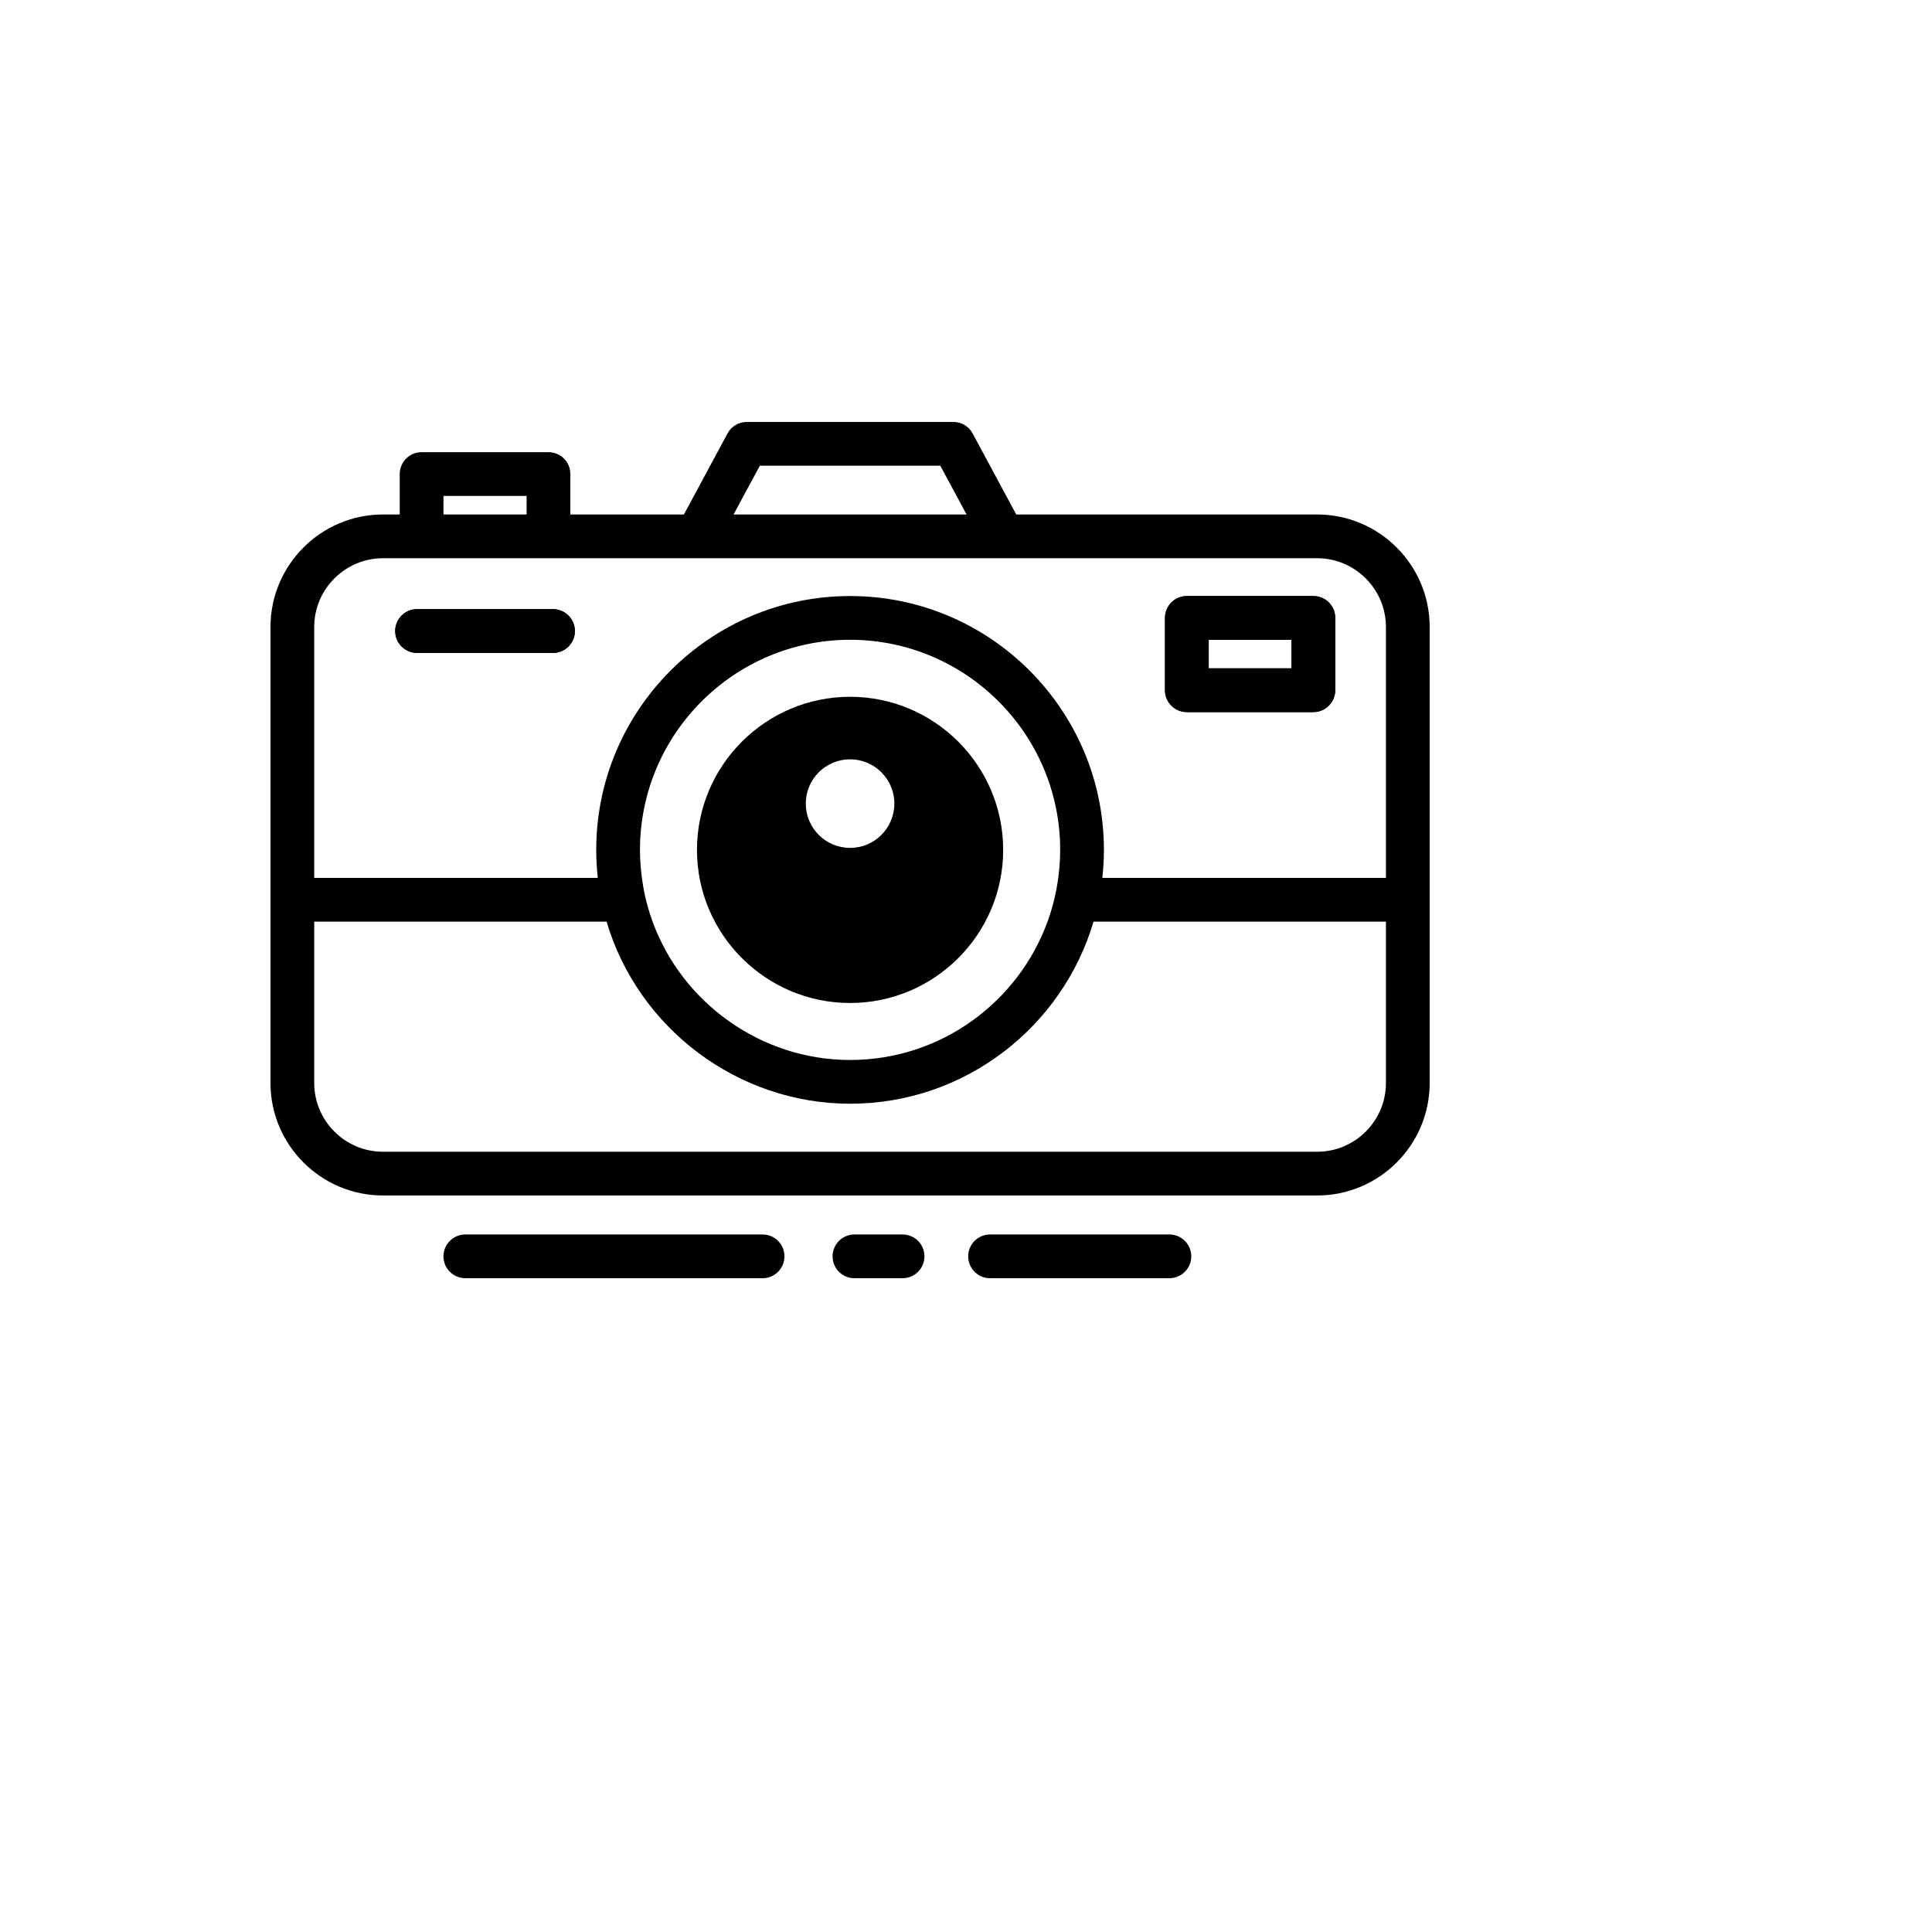 <svg xmlns="http://www.w3.org/2000/svg" version="1.1" xmlns:xlink="http://www.w3.org/1999/xlink" width="100%" height="100%" id="svgWorkerArea" viewBox="-25 -25 625 625" xmlns:idraw="https://idraw.muisca.co" style="background: white;"><defs id="defsdoc"><pattern id="patternBool" x="0" y="0" width="10" height="10" patternUnits="userSpaceOnUse" patternTransform="rotate(35)"><circle cx="5" cy="5" r="4" style="stroke: none;fill: #ff000070;"></circle></pattern></defs><g id="fileImp-354681218" class="cosito"><path id="pathImp-689457167" class="grouped" d="M399.872 167.82C399.872 167.82 358.942 167.82 358.942 167.82 355.033 167.82 351.867 170.988 351.867 174.895 351.867 174.895 351.867 198.283 351.867 198.283 351.867 202.191 355.033 205.359 358.942 205.359 358.942 205.359 399.872 205.359 399.872 205.359 403.781 205.359 406.947 202.191 406.947 198.283 406.947 198.283 406.947 174.895 406.947 174.895 406.947 170.989 403.78 167.82 399.872 167.82 399.872 167.82 399.872 167.82 399.872 167.82M392.796 191.208C392.796 191.208 366.018 191.208 366.018 191.208 366.018 191.208 366.018 181.971 366.018 181.971 366.018 181.971 392.796 181.971 392.796 181.971 392.796 181.971 392.796 191.208 392.796 191.208 392.796 191.208 392.796 191.208 392.796 191.208"></path><path id="pathImp-982917914" class="grouped" d="M358.942 205.359C358.942 205.359 399.872 205.359 399.872 205.359 403.781 205.359 406.947 202.191 406.947 198.283 406.947 198.283 406.947 174.895 406.947 174.895 406.947 170.988 403.781 167.82 399.872 167.82 399.872 167.82 358.942 167.82 358.942 167.82 355.033 167.82 351.867 170.988 351.867 174.895 351.867 174.895 351.867 198.283 351.867 198.283 351.867 202.191 355.033 205.359 358.942 205.359 358.942 205.359 358.942 205.359 358.942 205.359M366.018 181.971C366.018 181.971 392.796 181.971 392.796 181.971 392.796 181.971 392.796 191.208 392.796 191.208 392.796 191.208 366.018 191.208 366.018 191.208 366.018 191.208 366.018 181.971 366.018 181.971 366.018 181.971 366.018 181.971 366.018 181.971"></path><path id="pathImp-168154999" class="grouped" d="M153.903 172.065C153.903 172.065 109.921 172.065 109.921 172.065 106.013 172.065 102.845 175.233 102.845 179.141 102.845 183.049 106.013 186.216 109.921 186.216 109.921 186.216 153.903 186.216 153.903 186.216 157.811 186.216 160.978 183.049 160.978 179.141 160.978 175.233 157.81 172.065 153.903 172.065 153.903 172.065 153.903 172.065 153.903 172.065"></path><path id="pathImp-35952550" class="grouped" d="M249.998 200.409C222.689 200.409 200.47 222.627 200.47 249.938 200.47 277.248 222.689 299.466 249.998 299.466 277.309 299.466 299.527 277.248 299.527 249.938 299.527 222.627 277.309 200.409 249.998 200.409 249.998 200.409 249.998 200.409 249.998 200.409M249.998 249.291C242.085 249.291 235.672 242.877 235.672 234.964 235.672 227.053 242.087 220.639 249.998 220.639 257.909 220.639 264.325 227.052 264.325 234.964 264.325 242.877 257.91 249.291 249.998 249.291 249.998 249.291 249.998 249.291 249.998 249.291"></path><path id="pathImp-515471772" class="grouped" d="M153.903 172.065C153.903 172.065 109.921 172.065 109.921 172.065 106.013 172.065 102.845 175.233 102.845 179.141 102.845 183.049 106.013 186.216 109.921 186.216 109.921 186.216 153.903 186.216 153.903 186.216 157.811 186.216 160.978 183.049 160.978 179.141 160.978 175.233 157.81 172.065 153.903 172.065 153.903 172.065 153.903 172.065 153.903 172.065"></path><path id="pathImp-97412896" class="grouped" d="M221.696 374.352C221.696 374.352 125.537 374.352 125.537 374.352 121.629 374.352 118.461 377.52 118.461 381.428 118.461 385.336 121.629 388.503 125.537 388.503 125.537 388.503 221.696 388.503 221.696 388.503 225.604 388.503 228.772 385.336 228.772 381.428 228.772 377.52 225.604 374.352 221.696 374.352 221.696 374.352 221.696 374.352 221.696 374.352"></path><path id="pathImp-390736638" class="grouped" d="M266.98 374.352C266.98 374.352 251.413 374.352 251.413 374.352 247.506 374.352 244.338 377.52 244.338 381.428 244.338 385.336 247.506 388.503 251.413 388.503 251.413 388.503 266.98 388.503 266.98 388.503 270.888 388.503 274.055 385.336 274.055 381.428 274.055 377.52 270.888 374.352 266.98 374.352 266.98 374.352 266.98 374.352 266.98 374.352"></path><path id="pathImp-66929510" class="grouped" d="M353.301 374.352C353.301 374.352 295.282 374.352 295.282 374.352 291.373 374.352 288.206 377.52 288.206 381.428 288.206 385.336 291.373 388.503 295.282 388.503 295.282 388.503 353.301 388.503 353.301 388.503 357.209 388.503 360.376 385.336 360.376 381.428 360.376 377.52 357.208 374.352 353.301 374.352 353.301 374.352 353.301 374.352 353.301 374.352"></path><path id="pathImp-968818611" class="grouped" d="M401.091 141.435C401.091 141.435 303.754 141.435 303.754 141.435 303.754 141.435 289.644 115.219 289.644 115.219 288.411 112.926 286.017 111.497 283.415 111.497 283.415 111.497 216.584 111.497 216.584 111.497 213.981 111.497 211.587 112.927 210.354 115.219 210.354 115.219 196.245 141.435 196.245 141.435 196.245 141.435 159.513 141.435 159.513 141.435 159.513 141.435 159.513 128.35 159.513 128.35 159.513 124.443 156.345 121.275 152.437 121.275 152.437 121.275 111.387 121.275 111.387 121.275 107.479 121.275 104.311 124.443 104.311 128.35 104.311 128.35 104.311 141.435 104.311 141.435 104.311 141.435 98.909 141.435 98.909 141.435 78.832 141.435 62.5 157.769 62.5 177.845 62.5 177.845 62.5 266.07 62.5 266.07 62.5 266.07 62.5 325.332 62.5 325.332 62.5 345.408 78.833 361.74 98.909 361.74 98.909 361.74 401.092 361.74 401.092 361.74 421.167 361.74 437.5 345.408 437.5 325.332 437.5 325.332 437.5 266.07 437.5 266.07 437.5 266.07 437.5 177.845 437.5 177.845 437.499 157.769 421.166 141.435 401.091 141.435 401.091 141.435 401.091 141.435 401.091 141.435M220.81 125.648C220.81 125.648 279.185 125.648 279.185 125.648 279.185 125.648 287.682 141.435 287.682 141.435 287.682 141.435 212.312 141.435 212.312 141.435 212.312 141.435 220.81 125.648 220.81 125.648 220.81 125.648 220.81 125.648 220.81 125.648M118.461 135.426C118.461 135.426 145.361 135.426 145.361 135.426 145.361 135.426 145.361 141.435 145.361 141.435 145.361 141.435 118.461 141.435 118.461 141.435 118.461 141.435 118.461 135.426 118.461 135.426 118.461 135.426 118.461 135.426 118.461 135.426M76.649 177.845C76.649 165.572 86.634 155.586 98.907 155.586 98.907 155.586 111.385 155.586 111.385 155.586 111.385 155.586 152.435 155.586 152.435 155.586 152.435 155.586 200.469 155.586 200.469 155.586 200.469 155.586 299.526 155.586 299.526 155.586 299.526 155.586 401.09 155.586 401.09 155.586 413.363 155.586 423.347 165.572 423.347 177.845 423.347 177.845 423.347 258.994 423.347 258.994 423.347 258.994 331.604 258.994 331.604 258.994 331.933 256.017 332.115 252.999 332.115 249.937 332.115 204.658 295.276 167.82 249.997 167.82 204.717 167.82 167.88 204.658 167.88 249.937 167.88 252.967 168.051 255.991 168.38 258.994 168.38 258.994 76.649 258.994 76.649 258.994 76.649 258.994 76.649 177.845 76.649 177.845 76.649 177.845 76.649 177.845 76.649 177.845M317.965 249.937C317.965 253.009 317.74 256.029 317.342 258.994 316.687 263.893 315.525 268.632 313.88 273.145 304.375 299.228 279.328 317.903 249.998 317.903 221.32 317.903 195.735 299.536 186.105 273.145 185.092 270.367 184.252 267.501 183.607 264.557 183.206 262.724 182.905 260.864 182.655 258.994 182.257 256.001 182.032 252.973 182.032 249.937 182.032 212.46 212.521 181.971 249.998 181.971 287.476 181.971 317.965 212.46 317.965 249.937 317.965 249.937 317.965 249.937 317.965 249.937M423.348 325.332C423.348 337.604 413.364 347.589 401.091 347.589 401.091 347.589 98.907 347.589 98.907 347.589 86.634 347.589 76.649 337.604 76.649 325.332 76.649 325.332 76.649 273.145 76.649 273.145 76.649 273.145 171.23 273.145 171.23 273.145 181.397 307.596 213.634 332.054 249.998 332.054 287.218 332.054 318.715 307.155 328.754 273.145 328.754 273.145 423.348 273.145 423.348 273.145 423.348 273.145 423.348 325.332 423.348 325.332 423.348 325.332 423.348 325.332 423.348 325.332"></path></g></svg>